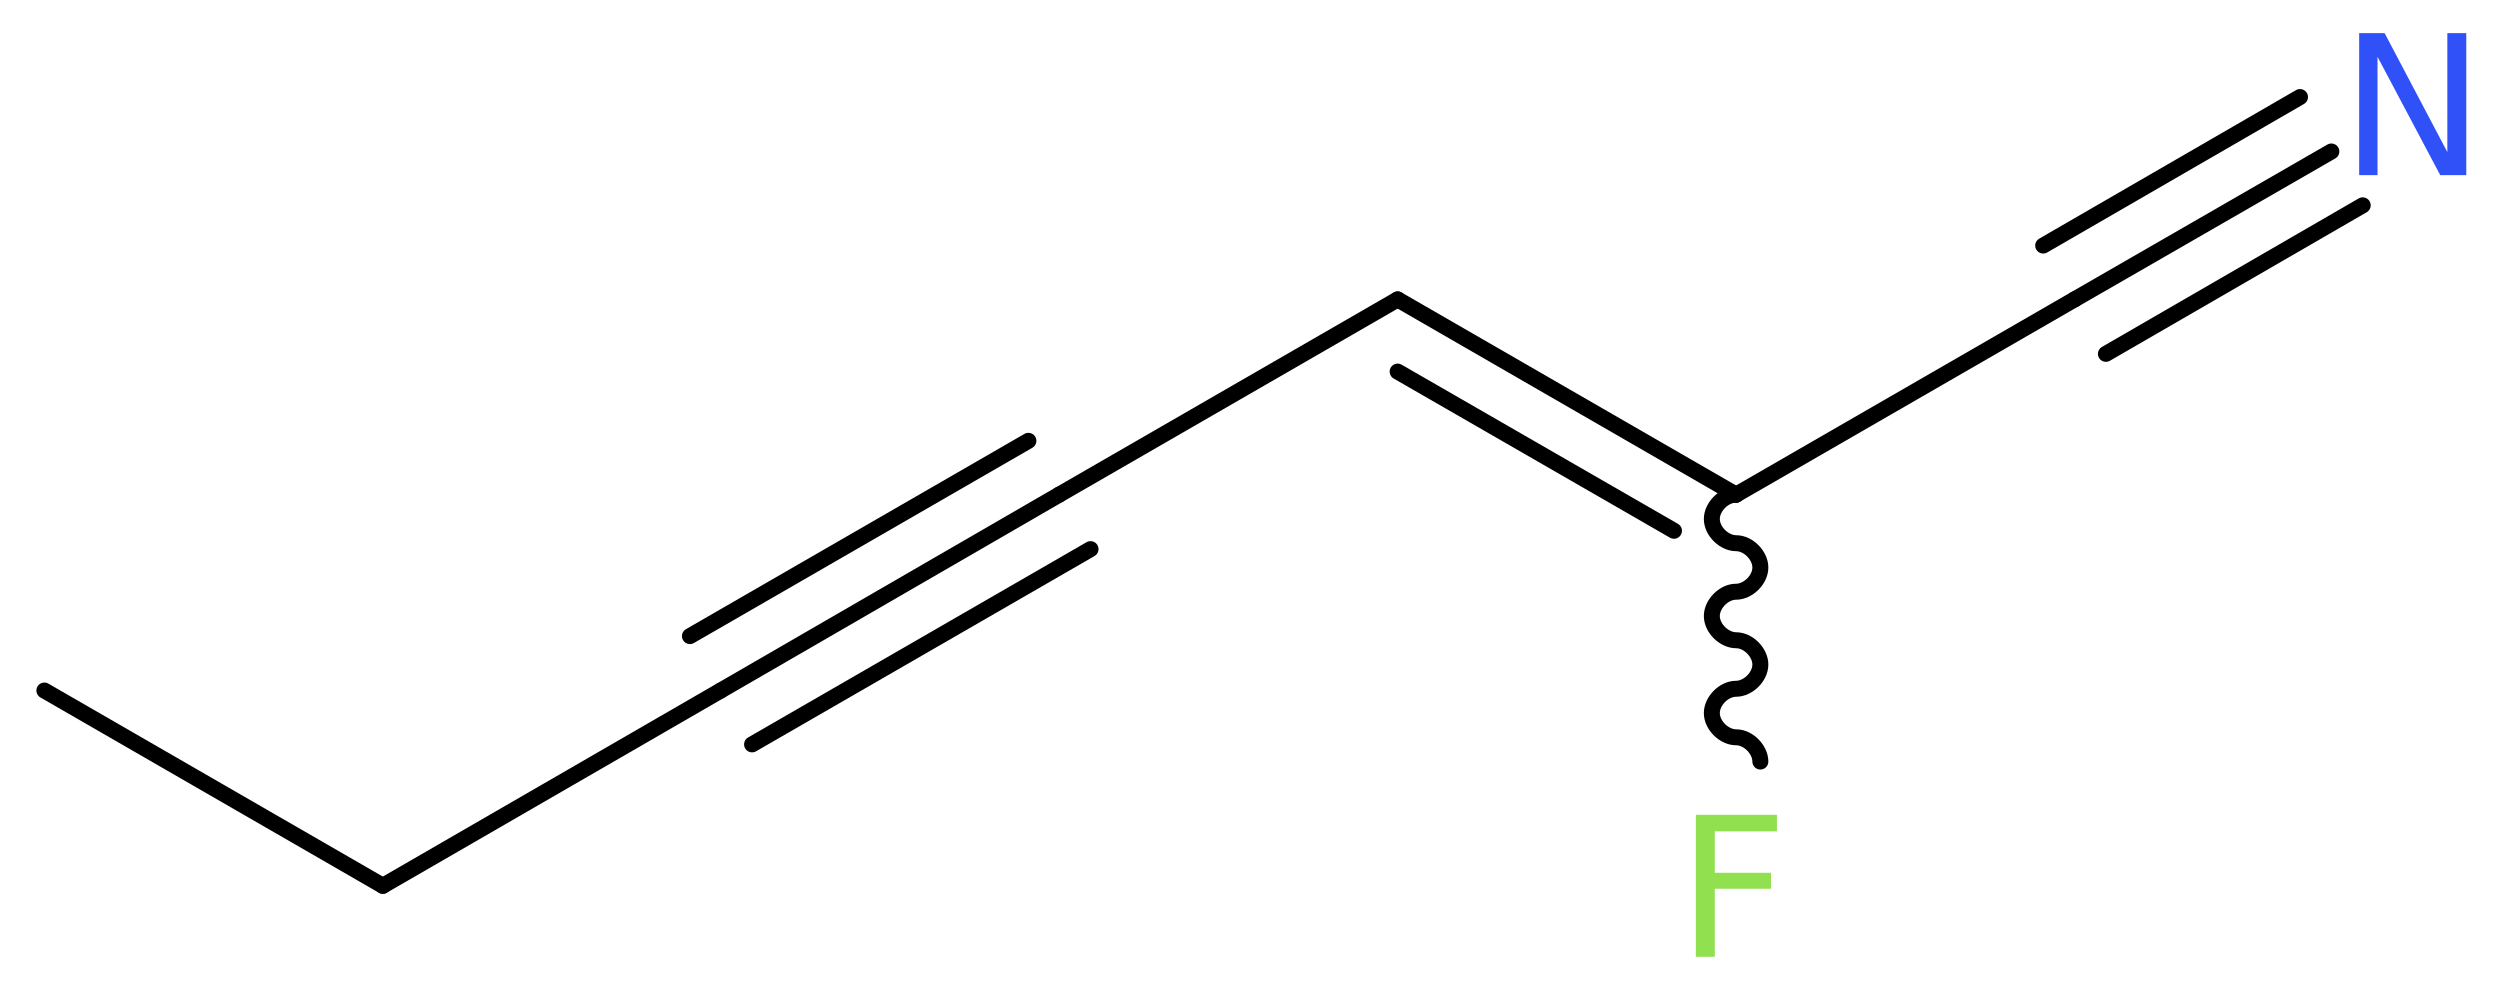 <?xml version='1.0' encoding='UTF-8'?>
<!DOCTYPE svg PUBLIC "-//W3C//DTD SVG 1.1//EN" "http://www.w3.org/Graphics/SVG/1.1/DTD/svg11.dtd">
<svg version='1.2' xmlns='http://www.w3.org/2000/svg' xmlns:xlink='http://www.w3.org/1999/xlink' width='42.25mm' height='16.73mm' viewBox='0 0 42.25 16.73'>
  <desc>Generated by the Chemistry Development Kit (http://github.com/cdk)</desc>
  <g stroke-linecap='round' stroke-linejoin='round' stroke='#000000' stroke-width='.27' fill='#90E050'>
    <rect x='.0' y='.0' width='43.0' height='17.0' fill='#FFFFFF' stroke='none'/>
    <g id='mol1' class='mol'>
      <line id='mol1bnd1' class='bond' x1='.75' y1='11.67' x2='6.47' y2='14.97'/>
      <line id='mol1bnd2' class='bond' x1='6.47' y1='14.97' x2='12.18' y2='11.67'/>
      <g id='mol1bnd3' class='bond'>
        <line x1='12.18' y1='11.67' x2='17.9' y2='8.36'/>
        <line x1='11.66' y1='10.75' x2='17.38' y2='7.45'/>
        <line x1='12.71' y1='12.58' x2='18.43' y2='9.28'/>
      </g>
      <line id='mol1bnd4' class='bond' x1='17.9' y1='8.36' x2='23.62' y2='5.06'/>
      <g id='mol1bnd5' class='bond'>
        <line x1='23.62' y1='5.06' x2='29.34' y2='8.36'/>
        <line x1='23.62' y1='6.28' x2='28.29' y2='8.97'/>
      </g>
      <path id='mol1bnd6' class='bond' d='M29.34 8.36c-.21 .0 -.41 .21 -.41 .41c-.0 .21 .21 .41 .41 .41c.21 .0 .41 .21 .41 .41c-.0 .21 -.21 .41 -.41 .41c-.21 .0 -.41 .21 -.41 .41c.0 .21 .21 .41 .41 .41c.21 .0 .41 .21 .41 .41c-.0 .21 -.21 .41 -.41 .41c-.21 .0 -.41 .21 -.41 .41c.0 .21 .21 .41 .41 .41c.21 .0 .41 .21 .41 .41' fill='none' stroke='#000000' stroke-width='.27'/>
      <line id='mol1bnd7' class='bond' x1='29.34' y1='8.36' x2='35.06' y2='5.06'/>
      <g id='mol1bnd8' class='bond'>
        <line x1='35.06' y1='5.06' x2='39.4' y2='2.56'/>
        <line x1='34.53' y1='4.15' x2='38.87' y2='1.64'/>
        <line x1='35.59' y1='5.98' x2='39.93' y2='3.47'/>
      </g>
      <path id='mol1atm7' class='atom' d='M28.65 13.77h1.38v.28h-1.05v.7h.95v.27h-.95v1.15h-.32v-2.4z' stroke='none'/>
      <path id='mol1atm9' class='atom' d='M39.87 .56h.43l1.06 2.01v-2.01h.32v2.4h-.44l-1.06 -2.0v2.0h-.31v-2.4z' stroke='none' fill='#3050F8'/>
    </g>
  </g>
</svg>
